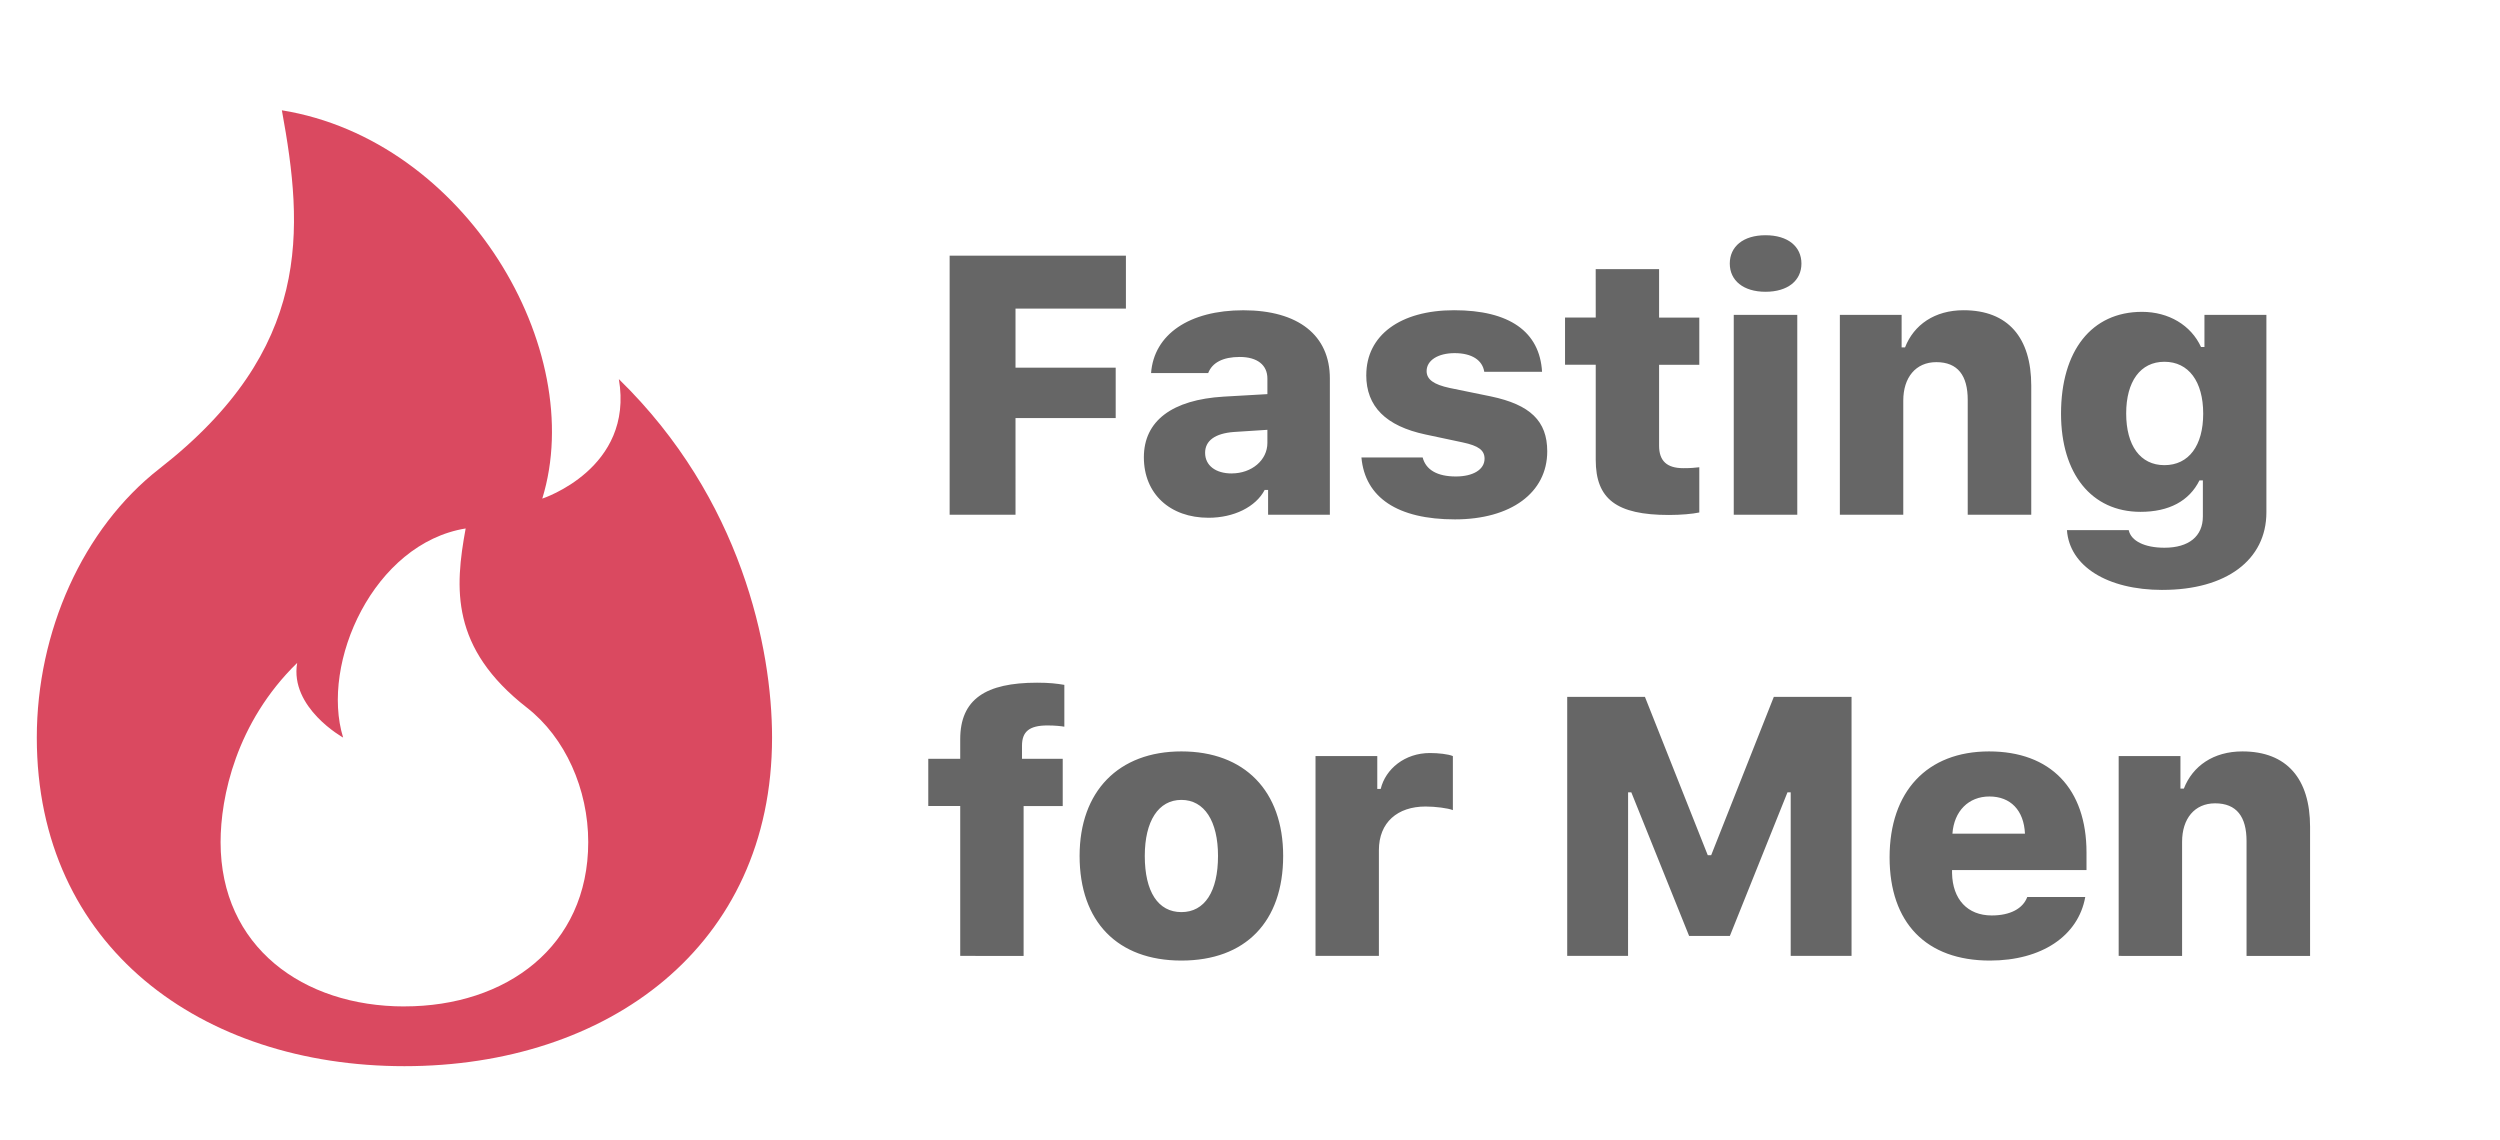 <svg fill="none" height="31" viewBox="0 0 68 31" width="68" xmlns="http://www.w3.org/2000/svg"><path d="m11 29c5.523 0 10-3.25 10-8.938 0-2.438-.833-6.5-4.167-9.75.417 2.438-2.083 3.25-2.083 3.25 1.25-4.062-2.083-9.75-7.083-10.562.595 3.25.833 6.5-3.333 9.75-2.083 1.625-3.333 4.435-3.333 7.312 0 5.688 4.477 8.938 10 8.938zm0-1.625c-2.762 0-5-1.625-5-4.469 0-1.219.417-3.25 2.083-4.875-.208 1.219 1.25 2.031 1.25 2.031-.625-2.031.833-5.281 3.333-5.688-.298 1.625-.417 3.25 1.667 4.875 1.042.812 1.667 2.216 1.667 3.656 0 2.844-2.238 4.469-5 4.469z" fill="#da4960"/><path d="m27.622 14h-1.792v-7.046h4.795v1.44h-3.003v1.606h2.725v1.372h-2.725zm5.879-1.123c.547 0 .972-.361.972-.83v-.356l-.913.059c-.513.039-.781.239-.781.566 0 .347.288.562.723.562zm-.63 1.206c-1.045 0-1.758-.649-1.758-1.645 0-.991.771-1.567 2.173-1.65l1.187-.068v-.425c0-.366-.274-.586-.752-.586-.454 0-.747.151-.859.439h-1.553c.078-1.055 1.04-1.709 2.51-1.709 1.499 0 2.353.684 2.353 1.855v3.706h-1.68v-.674h-.093c-.244.464-.84.757-1.528.757zm4.292-3.882c0-1.079.923-1.763 2.388-1.763 1.504 0 2.329.581 2.393 1.675h-1.572c-.049-.317-.337-.508-.806-.508-.449 0-.762.195-.762.488 0 .229.195.366.625.459l1.123.23c1.069.225 1.533.669 1.533 1.494 0 1.128-.991 1.851-2.51 1.851-1.558 0-2.446-.591-2.544-1.685h1.665c.088.337.396.518.903.518.474 0 .781-.191.781-.483 0-.23-.161-.352-.596-.444l-1.011-.215c-1.079-.23-1.611-.762-1.611-1.616zm6.24-2.881h1.724v1.318h1.094v1.284h-1.094v2.202c0 .41.21.61.659.61.2 0 .308-.01.435-.025v1.23c-.181.039-.498.068-.825.068-1.431 0-1.992-.435-1.992-1.499v-2.588h-.835v-1.284h.835zm3.755 6.68v-5.435h1.728v5.435zm.864-6.064c-.605 0-.972-.308-.972-.767 0-.464.366-.771.972-.771.61 0 .977.308.977.771 0 .459-.366.767-.977.767zm2.022 6.064v-5.435h1.68v.884h.093c.239-.615.806-1.011 1.592-1.011 1.211 0 1.841.747 1.841 2.051v3.511h-1.728v-3.125c0-.659-.269-1.025-.855-1.025-.561 0-.898.42-.898 1.045v3.106zm9.883-2.749c0-.874-.396-1.411-1.055-1.411-.654 0-1.04.537-1.04 1.406s.381 1.406 1.04 1.406c.664 0 1.055-.532 1.055-1.401zm-1.103 4.795c-1.514 0-2.534-.649-2.603-1.626h1.68c.063.293.43.478.972.478.664 0 1.045-.312 1.045-.85v-.981h-.093c-.278.561-.83.855-1.602.855-1.333 0-2.163-1.035-2.163-2.671 0-1.709.83-2.769 2.202-2.769.723 0 1.333.361 1.606.957h.093v-.874h1.685v5.371c0 1.294-1.094 2.109-2.822 2.109zm-32.706 9.954v-4.077h-.869v-1.284h.869v-.532c0-1.089.693-1.538 2.09-1.538.342 0 .527.024.742.059v1.138c-.083-.015-.249-.034-.459-.034-.498 0-.693.171-.693.552v.356h1.108v1.284h-1.064v4.077zm6.016-1.191c.635 0 .996-.561.996-1.528 0-.947-.371-1.524-.996-1.524s-.996.576-.996 1.524c0 .972.361 1.528.996 1.528zm0 1.318c-1.738 0-2.769-1.06-2.769-2.847 0-1.758 1.06-2.842 2.769-2.842 1.719 0 2.768 1.074 2.768 2.842 0 1.792-1.025 2.847-2.768 2.847zm3.648-.127v-5.435h1.68v.894h.093c.132-.547.659-.977 1.338-.977.23 0 .498.029.625.083v1.47c-.132-.054-.478-.098-.742-.098-.762 0-1.27.43-1.27 1.187v2.876zm8.501 0h-1.655v-7.046h2.114l1.709 4.307h.093l1.704-4.307h2.114v7.046h-1.655v-4.448h-.088l-1.567 3.906h-1.108l-1.572-3.906h-.088zm9.829-4.336c-.566 0-.962.396-1.006 1.011h1.973c-.029-.635-.391-1.011-.967-1.011zm1.03 2.734h1.577c-.19 1.06-1.187 1.729-2.593 1.729-1.733 0-2.729-1.025-2.729-2.808 0-1.792 1.02-2.881 2.705-2.881 1.675 0 2.651 1.016 2.651 2.749v.478h-3.657v.088c.015.708.42 1.147 1.079 1.147.503 0 .85-.186.967-.503zm2.486 1.602v-5.435h1.68v.884h.093c.239-.615.806-1.011 1.592-1.011 1.211 0 1.841.747 1.841 2.051v3.511h-1.728v-3.125c0-.659-.269-1.025-.855-1.025-.561 0-.898.42-.898 1.045v3.106z" fill="#666"/></svg>